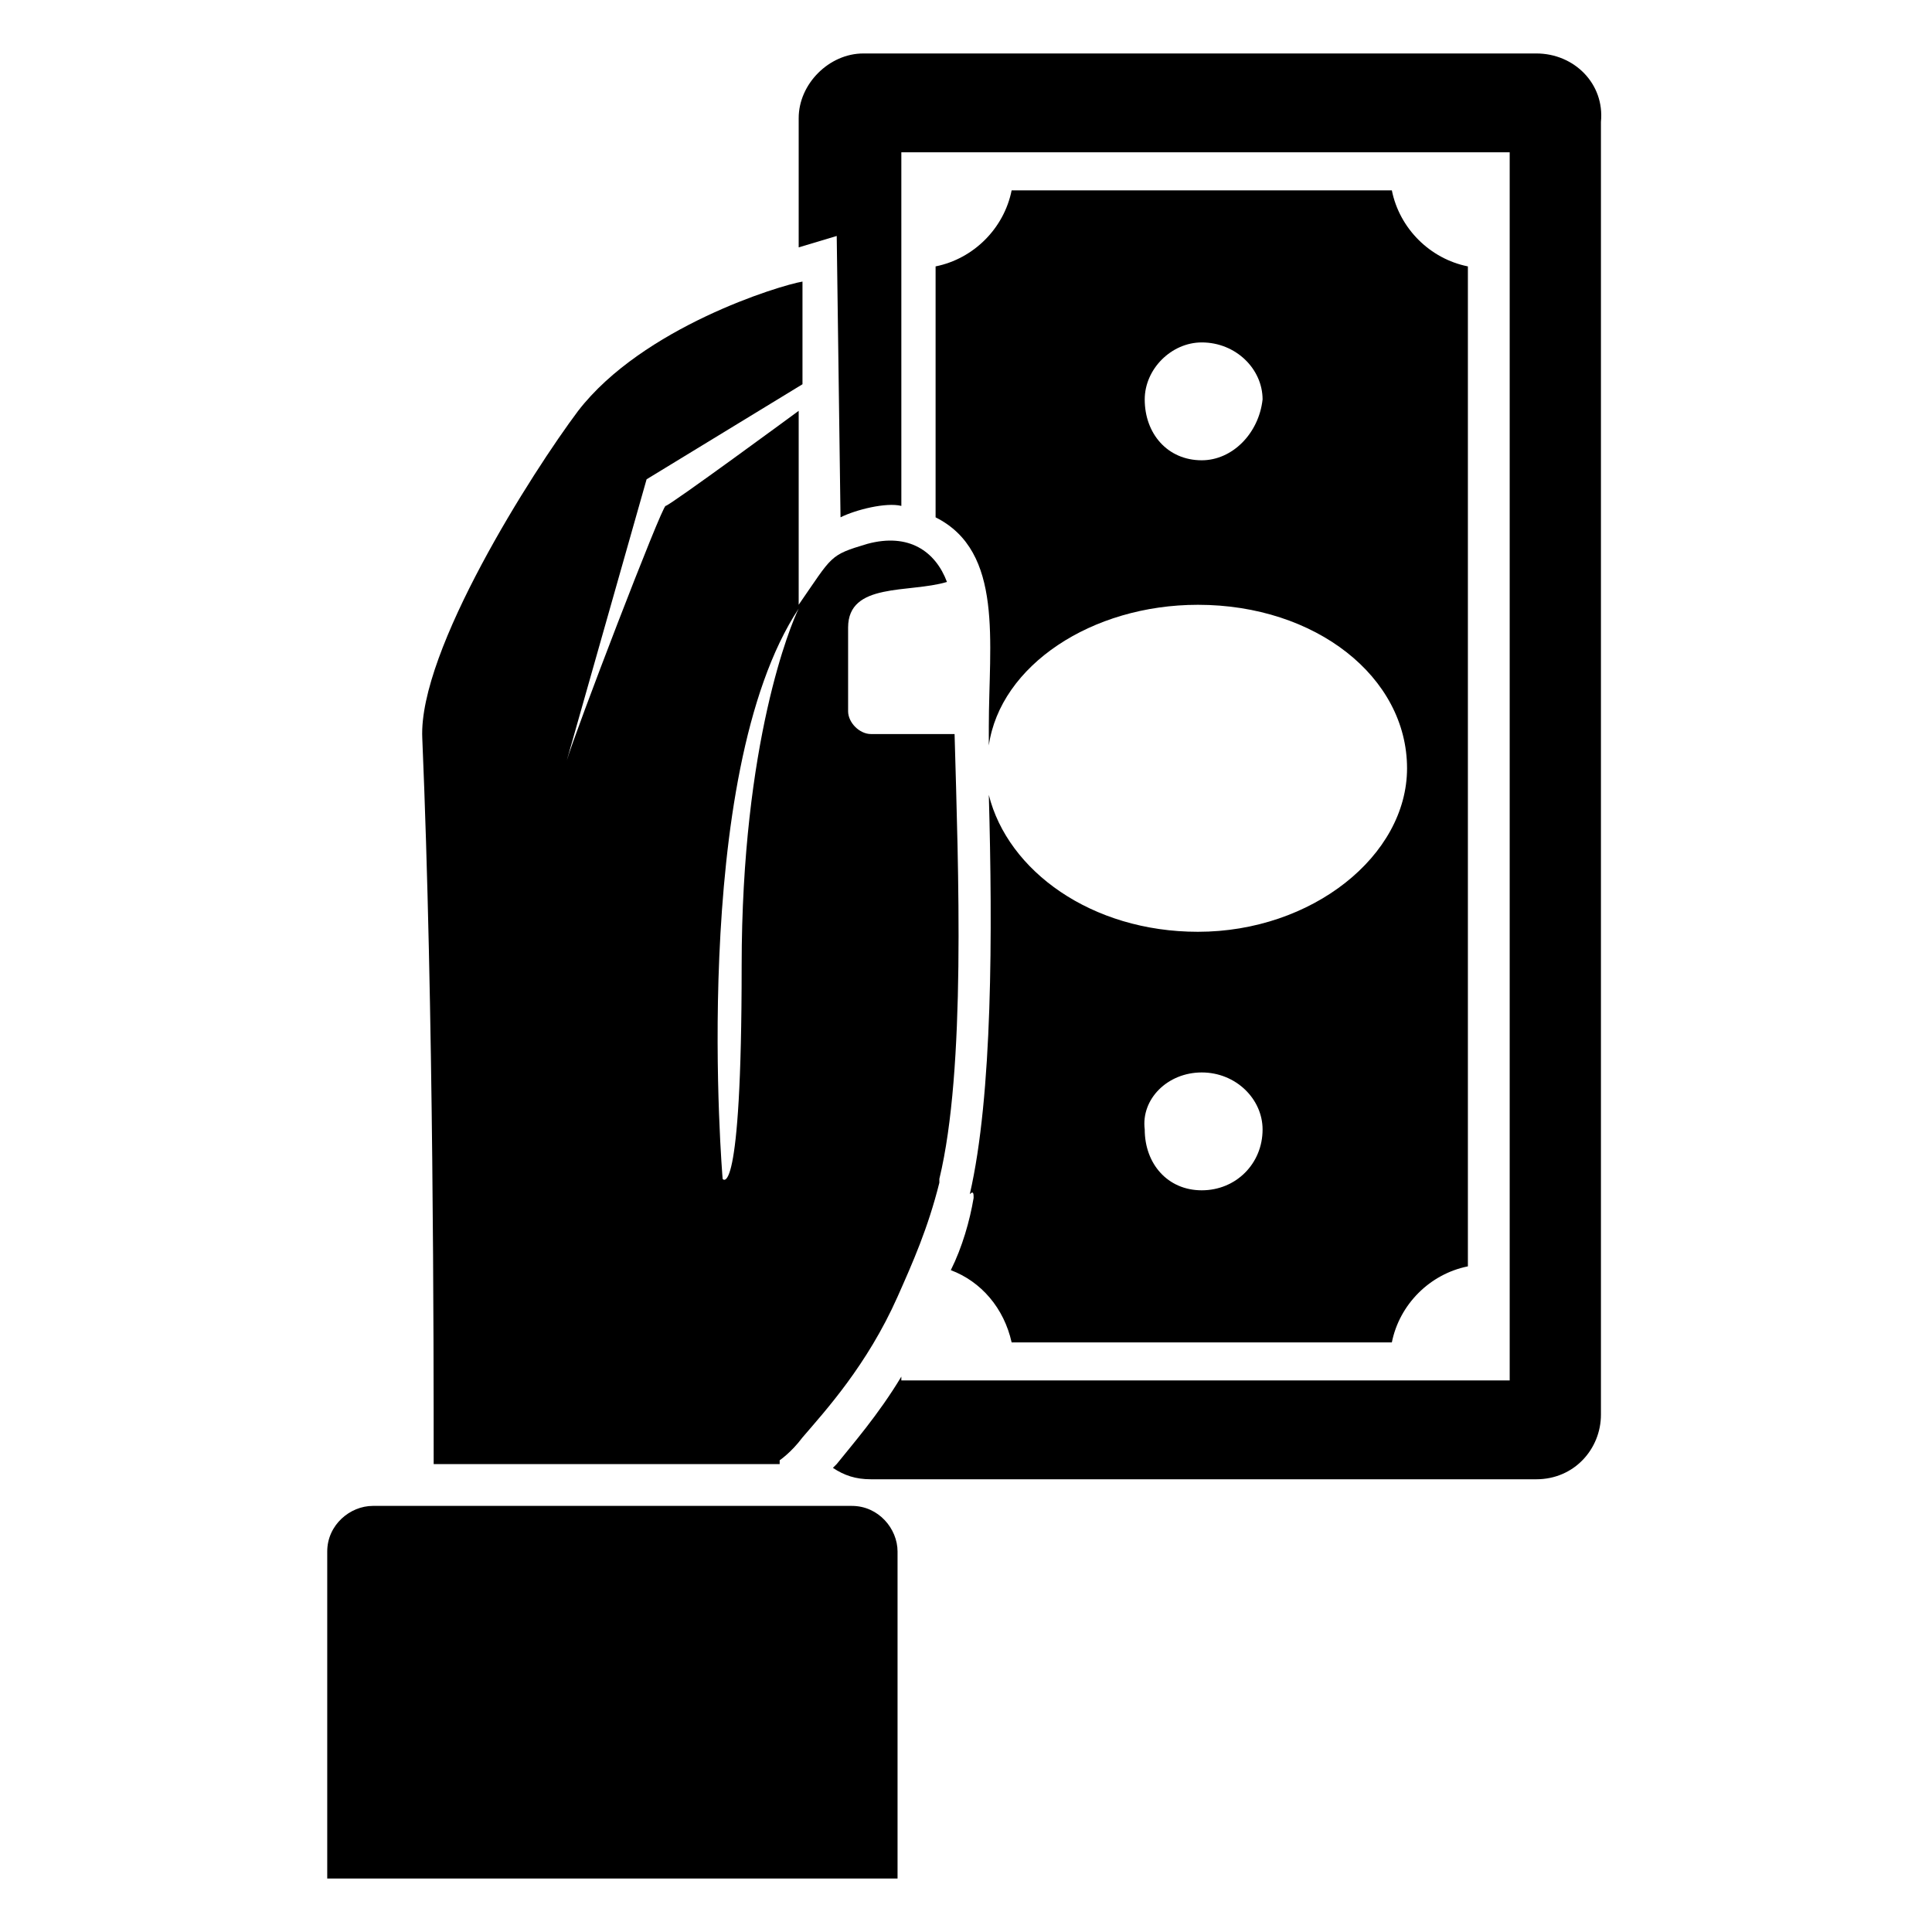 <?xml version="1.0" encoding="UTF-8"?>
<!-- Uploaded to: ICON Repo, www.iconrepo.com, Generator: ICON Repo Mixer Tools -->
<svg fill="#000000" width="800px" height="800px" version="1.1" viewBox="144 144 512 512" xmlns="http://www.w3.org/2000/svg">
 <g>
  <path d="m402.02 461.46c-1.008 6.047-3.023 13.098-6.047 19.145 8.062 3.023 14.105 10.078 16.121 19.145h100.76c2.016-10.078 10.078-18.137 20.152-20.152v-265c-10.078-2.016-18.137-10.078-20.152-20.152h-100.76c-2.016 10.078-10.078 18.137-20.152 20.152v66.504c18.137 9.07 14.105 33.25 14.105 55.418v5.039c3.023-21.16 27.207-37.281 55.418-37.281 31.234 0 55.418 19.145 55.418 43.328 0 23.176-25.191 43.328-55.418 43.328-28.215 0-50.383-16.121-55.418-36.273 1.008 36.273 1.008 79.602-5.039 105.8 1.012-1.012 1.012-0.004 1.012 1.004zm60.457-195.48c-9.07 0-15.113-7.055-15.113-16.121 0-8.062 7.055-15.113 15.113-15.113 9.07 0 16.121 7.055 16.121 15.113-1.008 9.07-8.062 16.121-16.121 16.121zm0 162.23c9.07 0 16.121 7.055 16.121 15.113 0 9.07-7.055 16.121-16.121 16.121-9.07 0-15.113-7.055-15.113-16.121-1.012-8.059 6.043-15.113 15.113-15.113z"/>
  <path d="m551.14 158.17h-178.35c-9.07 0-17.129 8.062-17.129 17.129v34.258l10.078-3.023 1.008 74.562c4.031-2.016 12.09-4.031 16.121-3.023l-0.004-93.707h161.22v325.46h-161.22v-1.008c-6.047 10.078-13.098 18.137-17.129 23.176l-1.008 1.008c3.023 2.016 6.047 3.023 10.078 3.023h176.33c10.078 0 17.129-8.062 17.129-17.129v-342.59c1.008-10.078-7.051-18.137-17.129-18.137z"/>
  <path d="m350.62 533v-2.016s3.023-2.016 6.047-6.047c6.047-7.055 17.129-19.145 25.191-37.281 4.031-9.07 8.062-18.137 11.082-30.23v-1.008c7.055-29.223 5.039-81.617 4.031-117.89h-22.168c-3.023 0-6.047-3.023-6.047-6.047v-22.168c0-12.09 16.121-9.07 26.199-12.09-3.023-8.062-10.078-13.098-21.16-10.078-10.078 3.023-9.07 3.023-18.137 16.121v-51.387s-34.258 25.191-35.266 25.191c-1.008 0-24.184 60.457-26.199 67.512l21.16-74.562 41.312-25.191v-27.207c-6.047 1.008-42.32 12.09-59.449 34.258-12.09 16.121-42.32 63.48-41.312 86.656 3.023 71.539 3.023 162.23 3.023 192.46h91.691zm5.039-227.72c-2.016 4.031-15.113 35.266-15.113 94.715 0 63.48-5.039 56.426-5.039 56.426 0 0.004-9.07-106.8 20.152-151.14z"/>
  <path d="m369.77 543.08h-126.96c-6.047 0-12.09 5.039-12.09 12.09v86.656h151.14v-86.656c0-6.047-5.039-12.09-12.094-12.09z"/>
 </g>
</svg>